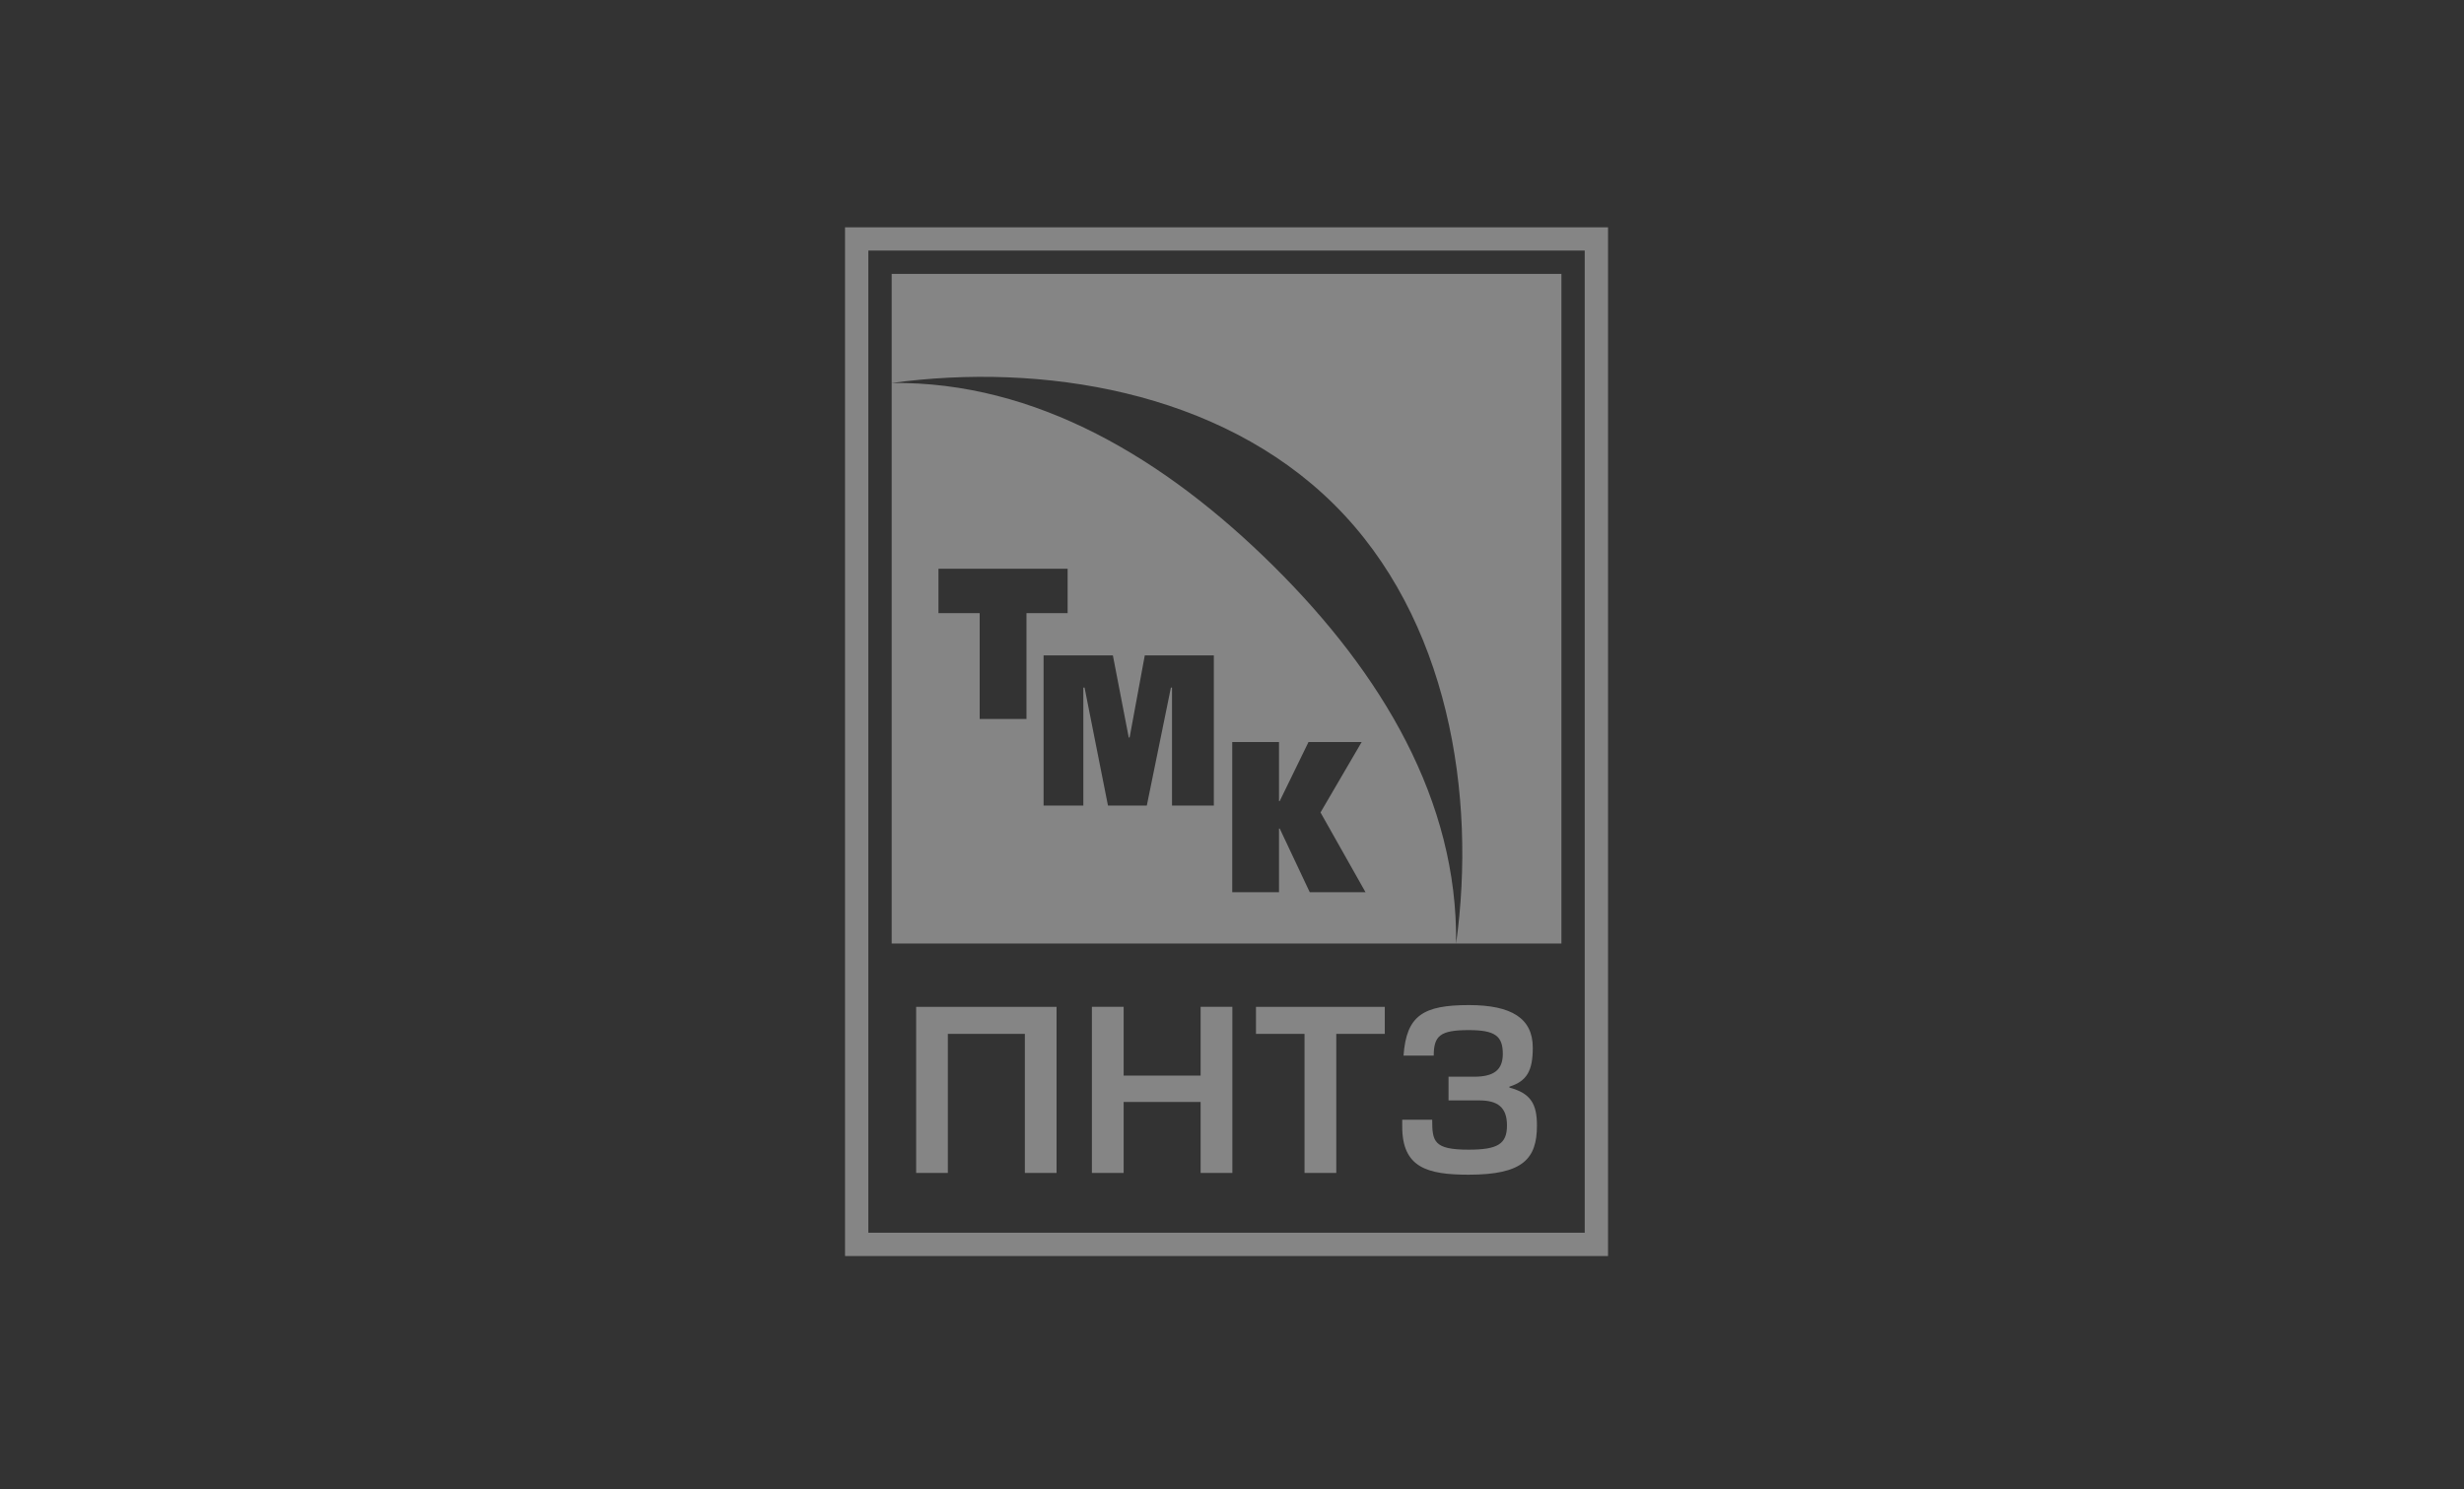 <svg width="182" height="110" viewBox="0 0 182 110" fill="none" xmlns="http://www.w3.org/2000/svg">
<rect x="0" y="0" width="182" height="110" fill="#333333" stroke="none"/>
<g opacity="0.4" clip-path="url(#clip0_412_1829)">
<path d="M62.417 16.791V92.791H118.773H118.776V16.791H62.417ZM64.139 18.512H117.054V91.068H64.139V18.512Z" fill="white"/>
<path d="M65.863 20.234V28.294C76.895 26.785 90.044 28.844 98.531 37.257C107.011 45.667 109.072 58.767 107.552 69.705H115.332V20.234H65.863ZM107.552 69.705C107.688 59.146 102.057 49.735 94.069 41.821C86.078 33.899 76.514 28.159 65.863 28.294V69.705H107.552ZM69.319 42.017H78.858V45.297H75.819V53.113H72.363V45.297H69.319V42.017ZM77.083 48.418H82.201L83.374 54.485H83.437L84.558 48.418H89.658V59.511H86.569V50.797H86.487L84.708 59.511H81.839L80.11 50.797H80.019V59.511H77.083V48.418ZM91.018 54.816H94.471V59.18H94.525L96.652 54.816H100.578L97.538 60.021L100.862 65.913H96.743L94.525 61.208H94.471V65.913H91.018V54.816Z" fill="white"/>
<path d="M70.011 86.651V76.379H75.7V86.651H78.042V74.382H67.67V86.651H70.011Z" fill="white"/>
<path d="M80.651 86.651H82.996V81.408H88.682V86.651H91.027V74.379H88.682V79.46H82.996V74.379H80.651V86.651Z" fill="white"/>
<path d="M102.285 74.382H92.771V76.379H96.357V86.651H98.702V76.379H102.285V74.382Z" fill="white"/>
<path d="M106.994 81.294H109.258C110.61 81.294 111.311 81.785 111.311 83.146C111.311 84.523 110.61 84.933 108.477 84.933C105.901 84.933 105.787 84.326 105.787 82.72H103.573V83.228C103.573 86.242 105.397 86.782 108.477 86.782C112.482 86.782 113.525 85.62 113.525 83.146C113.525 81.556 113.069 80.77 111.489 80.344V80.279C112.777 79.87 113.217 79.116 113.217 77.396C113.217 75.233 111.653 74.251 108.494 74.251C105.119 74.251 103.881 75.02 103.67 77.984H105.901C105.901 76.51 106.39 76.1 108.477 76.1C110.399 76.1 111.003 76.51 111.003 77.854C111.003 79.05 110.335 79.543 108.883 79.543H106.994V81.294Z" fill="white"/>
</g>
<defs>
<clipPath id="clip0_412_1829">
<rect width="56.359" height="76" fill="white" transform="translate(62.417 16.791)"/>
</clipPath>
</defs>
</svg>
